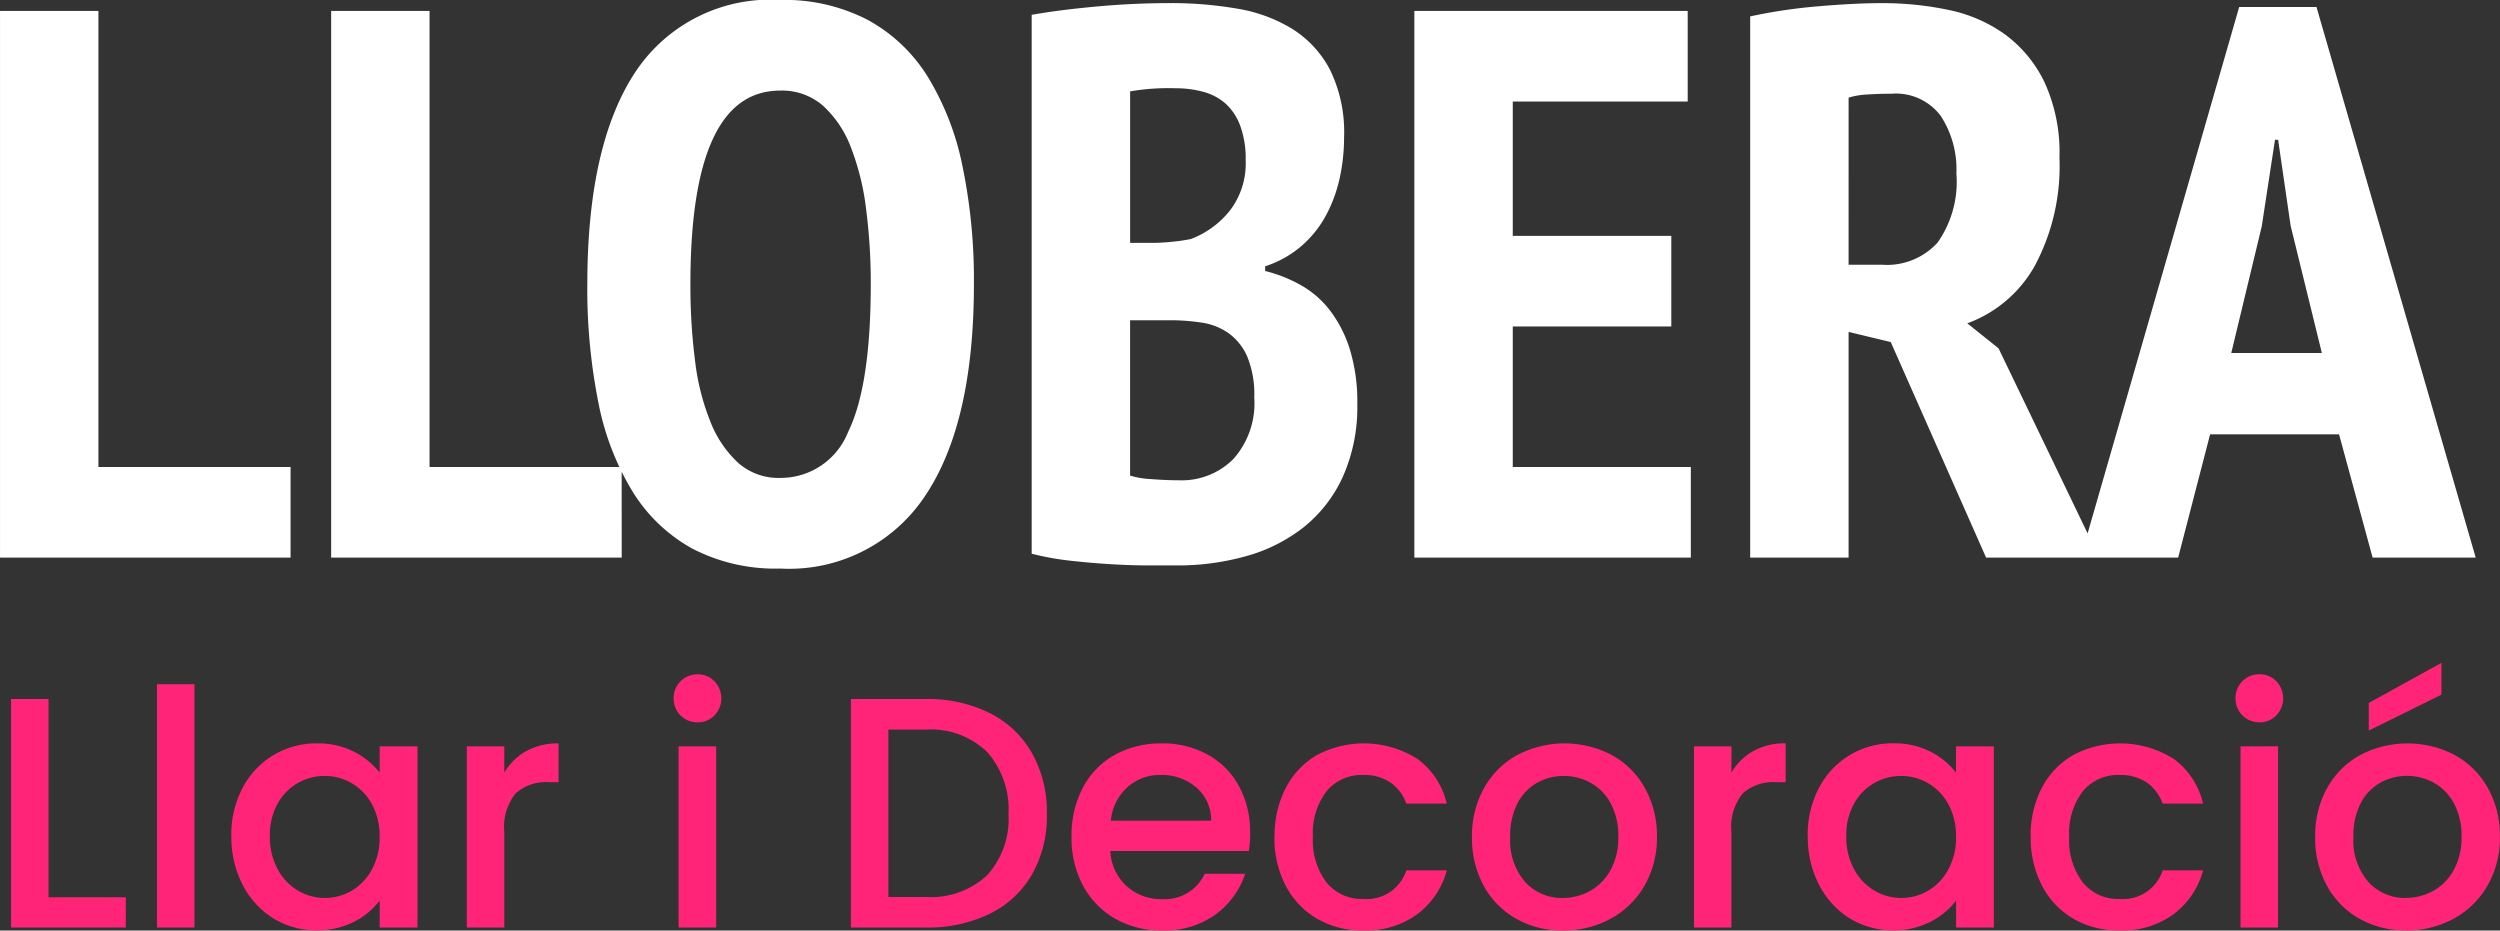 <svg xmlns="http://www.w3.org/2000/svg" width="121.643" height="45.276" viewBox="0 0 121.643 45.276">
  <rect x="0" y="0" width="121.643" height="45.276" fill="#333333" stroke="none"/>
  <g id="Grupo_193" data-name="Grupo 193" transform="translate(18435.338 -2685.868)">
    <path id="Trazado_304" data-name="Trazado 304" d="M-45.2,0H-59.337V-26.6h4.788V-4.408H-45.2Zm16.112,0H-43.225V-26.6h4.788V-4.408h9.348Zm-1.672-13.3q0-6.764,2.318-10.3a7.871,7.871,0,0,1,7.068-3.534,8.8,8.8,0,0,1,4.256.969,7.863,7.863,0,0,1,2.926,2.774,13.4,13.4,0,0,1,1.691,4.37,27.3,27.3,0,0,1,.551,5.719q0,6.764-2.375,10.3A7.938,7.938,0,0,1-21.375.532,8.775,8.775,0,0,1-25.65-.437a7.908,7.908,0,0,1-2.907-2.774,13.109,13.109,0,0,1-1.672-4.37A28.243,28.243,0,0,1-30.761-13.3Zm5.016,0a28.7,28.7,0,0,0,.228,3.743,11.511,11.511,0,0,0,.76,2.983A5.4,5.4,0,0,0-23.408-4.6a2.958,2.958,0,0,0,2.033.722,3.529,3.529,0,0,0,3.306-2.242q1.1-2.242,1.1-7.182a28.071,28.071,0,0,0-.228-3.667,12.389,12.389,0,0,0-.741-3,5.261,5.261,0,0,0-1.349-2.014,3.035,3.035,0,0,0-2.09-.741Q-25.745-22.724-25.745-13.3ZM6.061-20.444a9.256,9.256,0,0,1-.209,1.957,6.985,6.985,0,0,1-.665,1.824,5.263,5.263,0,0,1-1.2,1.5,5.114,5.114,0,0,1-1.767.988v.228a7.031,7.031,0,0,1,1.729.684,4.714,4.714,0,0,1,1.425,1.235,6.093,6.093,0,0,1,.969,1.9,8.644,8.644,0,0,1,.361,2.641A8.309,8.309,0,0,1,6-3.933,6.693,6.693,0,0,1,4.1-1.482,7.951,7.951,0,0,1,1.311-.076,12.255,12.255,0,0,1-2.071.38H-3.439q-.836,0-1.805-.057T-7.239.152a13.4,13.4,0,0,1-1.9-.342V-26.41q1.254-.228,3.1-.4t3.667-.171a18.831,18.831,0,0,1,3.211.266,7.447,7.447,0,0,1,2.7.988,5.192,5.192,0,0,1,1.843,2A6.92,6.92,0,0,1,6.061-20.444ZM-1.957-3.762A3.551,3.551,0,0,0,.665-4.788a4.068,4.068,0,0,0,1.026-3,4.829,4.829,0,0,0-.342-1.995,2.765,2.765,0,0,0-.912-1.14,3.064,3.064,0,0,0-1.311-.513,10.112,10.112,0,0,0-1.539-.114H-4.351V-3.99a4.262,4.262,0,0,0,1.045.171Q-2.565-3.762-1.957-3.762ZM-3.249-15.314a9.555,9.555,0,0,0,.969-.057,8.122,8.122,0,0,0,.893-.133A4.438,4.438,0,0,0,.494-16.872a3.77,3.77,0,0,0,.779-2.47,4.629,4.629,0,0,0-.266-1.672A2.712,2.712,0,0,0,.285-22.1,2.7,2.7,0,0,0-.8-22.667a5.11,5.11,0,0,0-1.349-.171,10.94,10.94,0,0,0-2.2.152v7.372ZM9.481-26.6h13.3v4.408H14.269v6.536h7.714v4.408H14.269v6.84h8.664V0H9.481Zm16.34.266a25.824,25.824,0,0,1,3.344-.494q1.786-.152,3.078-.152a15.683,15.683,0,0,1,3.192.323,7.189,7.189,0,0,1,2.755,1.178,6.257,6.257,0,0,1,1.938,2.318,8.174,8.174,0,0,1,.741,3.7,10.278,10.278,0,0,1-1.2,5.263A6.2,6.2,0,0,1,36.385-11.4l1.52,1.216L42.807,0H37.3L32.661-10.488l-2.052-.494V0H25.821ZM30.609-14.25h1.634a3.328,3.328,0,0,0,2.7-1.083,5.153,5.153,0,0,0,.912-3.363,4.756,4.756,0,0,0-.76-2.793A2.721,2.721,0,0,0,32.7-22.572q-.608,0-1.178.038a3.765,3.765,0,0,0-.912.152ZM54.473-6H48.2L46.645,0H41.9l7.714-26.79h3.762L61.123,0H56.107ZM49.229-9.956h4.408l-1.52-6.194-.608-4.18h-.152l-.646,4.218Z" transform="translate(-18376 2713)" fill="#fff"/>
    <path id="Trazado_305" data-name="Trazado 305" d="M3.024,15.528h3.76V17H1.2V5.88H3.024Zm7.1-10.368V17H8.3V5.16Zm1.792,7.392a4.879,4.879,0,0,1,.552-2.352A4.022,4.022,0,0,1,16.08,8.04a3.849,3.849,0,0,1,1.816.408,3.685,3.685,0,0,1,1.24,1.016V8.184h1.84V17h-1.84V15.688a3.622,3.622,0,0,1-1.264,1.04,4.091,4.091,0,0,1-3.9-.168,4.142,4.142,0,0,1-1.5-1.632A5.021,5.021,0,0,1,11.92,12.552Zm7.216.032A3.192,3.192,0,0,0,18.76,11a2.639,2.639,0,0,0-.984-1.024,2.574,2.574,0,0,0-1.312-.352,2.62,2.62,0,0,0-1.312.344,2.594,2.594,0,0,0-.984,1.008,3.147,3.147,0,0,0-.376,1.576,3.284,3.284,0,0,0,.376,1.6A2.653,2.653,0,0,0,15.16,15.2a2.544,2.544,0,0,0,1.3.36,2.574,2.574,0,0,0,1.312-.352,2.626,2.626,0,0,0,.984-1.032A3.238,3.238,0,0,0,19.136,12.584ZM25.2,9.464a2.865,2.865,0,0,1,1.064-1.048A3.147,3.147,0,0,1,27.84,8.04V9.928h-.464a2.221,2.221,0,0,0-1.624.544A2.6,2.6,0,0,0,25.2,12.36V17H23.376V8.184H25.2Zm9.408-2.448A1.148,1.148,0,0,1,33.44,5.848,1.148,1.148,0,0,1,34.608,4.68a1.111,1.111,0,0,1,.816.336,1.2,1.2,0,0,1,0,1.664A1.111,1.111,0,0,1,34.608,7.016Zm.9,1.168V17H33.68V8.184ZM45.7,5.88a6.773,6.773,0,0,1,3.112.68,4.865,4.865,0,0,1,2.064,1.952A5.871,5.871,0,0,1,51.6,11.48a5.739,5.739,0,0,1-.728,2.944,4.808,4.808,0,0,1-2.064,1.912A6.909,6.909,0,0,1,45.7,17H42.064V5.88Zm0,9.632a4.014,4.014,0,0,0,2.992-1.056,4.061,4.061,0,0,0,1.04-2.976,4.2,4.2,0,0,0-1.04-3.024A3.945,3.945,0,0,0,45.7,7.368H43.888v8.144Zm15.792-3.136a5.7,5.7,0,0,1-.064.9H54.688a2.446,2.446,0,0,0,.784,1.7,2.475,2.475,0,0,0,1.728.64,2.134,2.134,0,0,0,2.08-1.232h1.968A3.971,3.971,0,0,1,59.8,16.368a4.249,4.249,0,0,1-2.6.776,4.5,4.5,0,0,1-2.264-.568,4.041,4.041,0,0,1-1.568-1.6,4.881,4.881,0,0,1-.568-2.392,5,5,0,0,1,.552-2.392A3.882,3.882,0,0,1,54.9,8.6a4.619,4.619,0,0,1,2.3-.56,4.49,4.49,0,0,1,2.224.544,3.844,3.844,0,0,1,1.52,1.528A4.6,4.6,0,0,1,61.488,12.376Zm-1.9-.576a2.076,2.076,0,0,0-.72-1.616,2.574,2.574,0,0,0-1.744-.608,2.343,2.343,0,0,0-1.616.6,2.507,2.507,0,0,0-.8,1.624Zm3.088.784a5,5,0,0,1,.552-2.392A3.926,3.926,0,0,1,64.752,8.6a4.885,4.885,0,0,1,4.888.2,3.741,3.741,0,0,1,1.416,2.168H69.088a2.081,2.081,0,0,0-.768-1.024,2.268,2.268,0,0,0-1.328-.368,2.208,2.208,0,0,0-1.784.792,3.351,3.351,0,0,0-.664,2.216,3.384,3.384,0,0,0,.664,2.224,2.2,2.2,0,0,0,1.784.8,2.024,2.024,0,0,0,2.1-1.392h1.968a3.94,3.94,0,0,1-1.44,2.136,4.25,4.25,0,0,1-2.624.792,4.371,4.371,0,0,1-2.24-.568,3.981,3.981,0,0,1-1.528-1.6A5,5,0,0,1,62.672,12.584ZM76.7,17.144a4.515,4.515,0,0,1-2.256-.568,4.08,4.08,0,0,1-1.584-1.6,4.826,4.826,0,0,1-.576-2.392A4.734,4.734,0,0,1,72.88,10.2,4.089,4.089,0,0,1,74.5,8.6a4.954,4.954,0,0,1,4.576,0,4.089,4.089,0,0,1,1.616,1.6,4.734,4.734,0,0,1,.592,2.384,4.635,4.635,0,0,1-.608,2.384,4.21,4.21,0,0,1-1.656,1.608A4.773,4.773,0,0,1,76.7,17.144Zm0-1.584a2.714,2.714,0,0,0,1.32-.336,2.56,2.56,0,0,0,1-1.008,3.241,3.241,0,0,0,.384-1.632,3.308,3.308,0,0,0-.368-1.624,2.484,2.484,0,0,0-.976-1,2.669,2.669,0,0,0-1.312-.336,2.625,2.625,0,0,0-1.3.336,2.4,2.4,0,0,0-.952,1,3.432,3.432,0,0,0-.352,1.624,3.093,3.093,0,0,0,.728,2.2A2.406,2.406,0,0,0,76.7,15.56Zm8.208-6.1a2.865,2.865,0,0,1,1.064-1.048,3.147,3.147,0,0,1,1.576-.376V9.928h-.464a2.221,2.221,0,0,0-1.624.544,2.6,2.6,0,0,0-.552,1.888V17H83.088V8.184h1.824Zm3.712,3.088a4.879,4.879,0,0,1,.552-2.352,4.022,4.022,0,0,1,3.608-2.16,3.849,3.849,0,0,1,1.816.408,3.685,3.685,0,0,1,1.24,1.016V8.184h1.84V17H95.84V15.688a3.622,3.622,0,0,1-1.264,1.04,4.091,4.091,0,0,1-3.9-.168,4.142,4.142,0,0,1-1.5-1.632A5.021,5.021,0,0,1,88.624,12.552Zm7.216.032A3.192,3.192,0,0,0,95.464,11a2.639,2.639,0,0,0-.984-1.024,2.574,2.574,0,0,0-1.312-.352,2.62,2.62,0,0,0-1.312.344,2.594,2.594,0,0,0-.984,1.008,3.147,3.147,0,0,0-.376,1.576,3.284,3.284,0,0,0,.376,1.6,2.653,2.653,0,0,0,.992,1.048,2.544,2.544,0,0,0,1.3.36,2.574,2.574,0,0,0,1.312-.352,2.626,2.626,0,0,0,.984-1.032A3.238,3.238,0,0,0,95.84,12.584Zm3.632,0a5,5,0,0,1,.552-2.392A3.926,3.926,0,0,1,101.552,8.6a4.885,4.885,0,0,1,4.888.2,3.741,3.741,0,0,1,1.416,2.168h-1.968a2.081,2.081,0,0,0-.768-1.024,2.268,2.268,0,0,0-1.328-.368,2.208,2.208,0,0,0-1.784.792,3.351,3.351,0,0,0-.664,2.216,3.384,3.384,0,0,0,.664,2.224,2.2,2.2,0,0,0,1.784.8,2.024,2.024,0,0,0,2.1-1.392h1.968a3.94,3.94,0,0,1-1.44,2.136,4.25,4.25,0,0,1-2.624.792,4.371,4.371,0,0,1-2.24-.568,3.981,3.981,0,0,1-1.528-1.6A5,5,0,0,1,99.472,12.584Zm11.136-5.568a1.148,1.148,0,0,1-1.168-1.168,1.148,1.148,0,0,1,1.168-1.168,1.111,1.111,0,0,1,.816.336,1.2,1.2,0,0,1,0,1.664A1.111,1.111,0,0,1,110.608,7.016Zm.9,1.168V17H109.68V8.184Zm6.224,8.96a4.515,4.515,0,0,1-2.256-.568,4.08,4.08,0,0,1-1.584-1.6,4.826,4.826,0,0,1-.576-2.392A4.734,4.734,0,0,1,113.9,10.2a4.089,4.089,0,0,1,1.616-1.6,4.954,4.954,0,0,1,4.576,0,4.089,4.089,0,0,1,1.616,1.6,4.734,4.734,0,0,1,.592,2.384,4.635,4.635,0,0,1-.608,2.384,4.21,4.21,0,0,1-1.656,1.608A4.773,4.773,0,0,1,117.728,17.144Zm0-1.584a2.714,2.714,0,0,0,1.32-.336,2.56,2.56,0,0,0,1-1.008,3.241,3.241,0,0,0,.384-1.632,3.308,3.308,0,0,0-.368-1.624,2.484,2.484,0,0,0-.976-1,2.669,2.669,0,0,0-1.312-.336,2.625,2.625,0,0,0-1.3.336,2.4,2.4,0,0,0-.952,1,3.432,3.432,0,0,0-.352,1.624,3.093,3.093,0,0,0,.728,2.2A2.406,2.406,0,0,0,117.728,15.56Zm1.728-9.888L115.92,7.416V6.072l3.536-1.952Z" transform="translate(-18436 2714)" fill="#ff2478"/>
  </g>
</svg>
